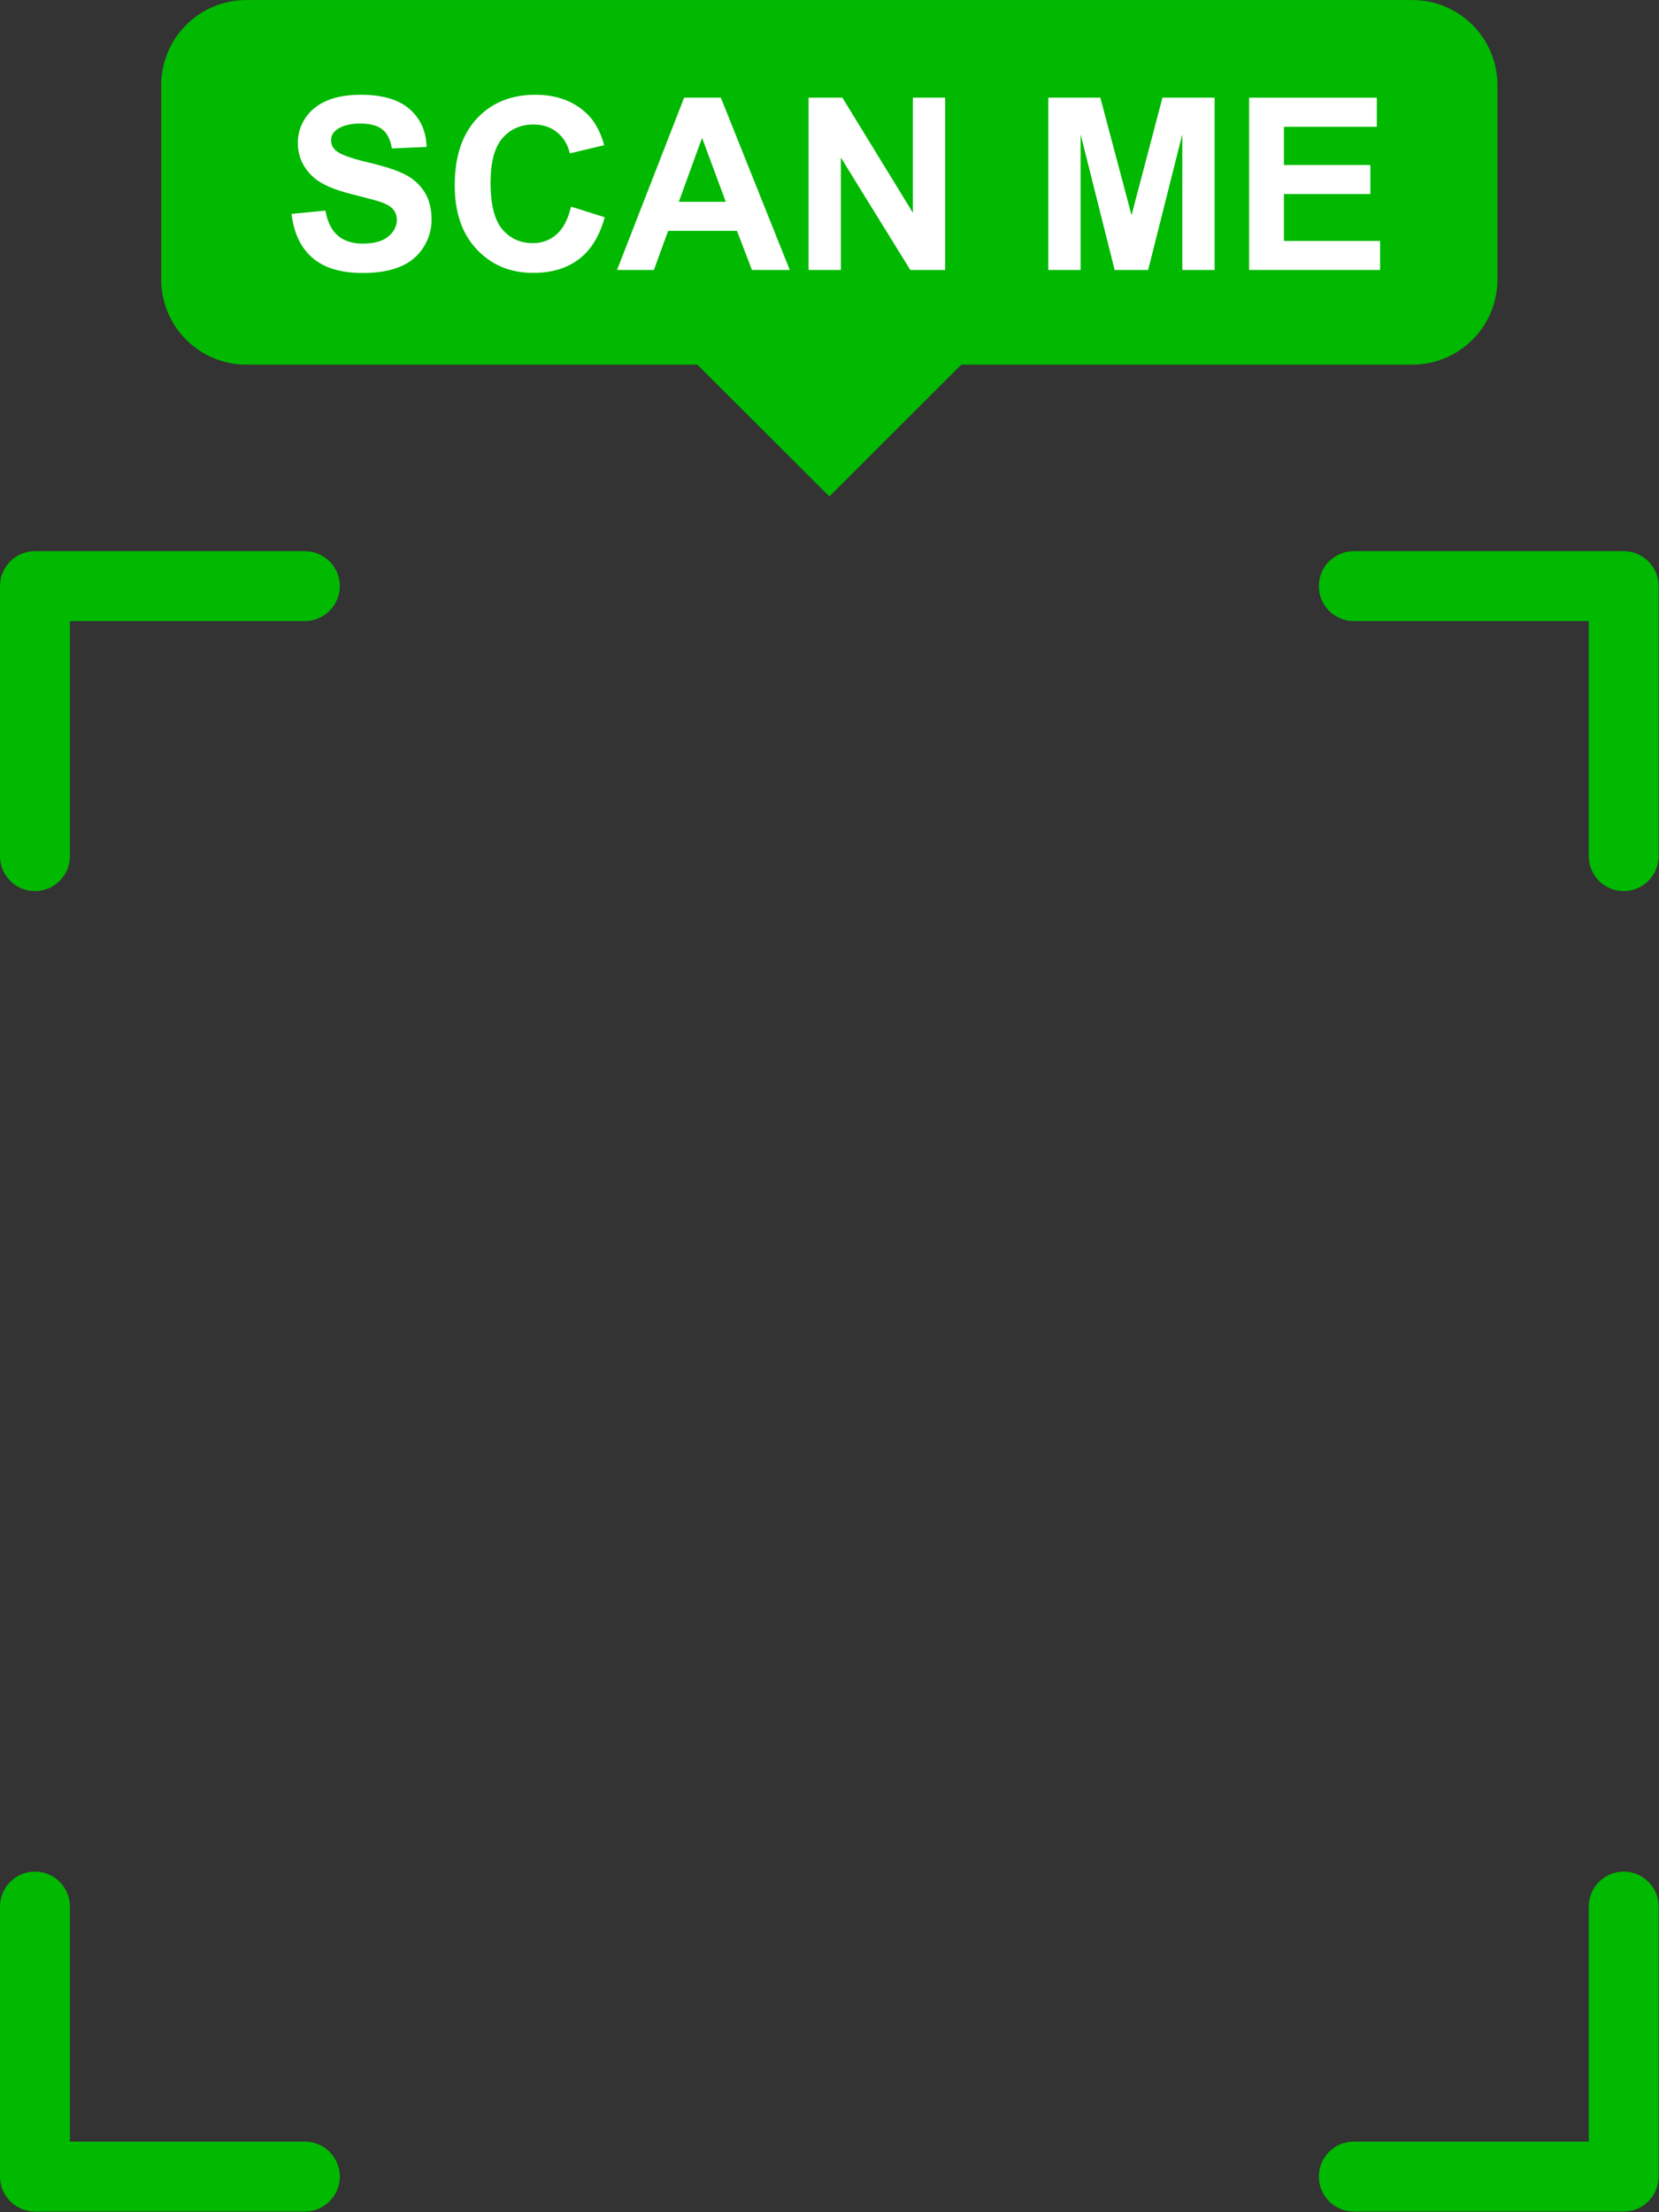 <?xml version="1.0" encoding="UTF-8" standalone="no"?><svg xmlns="http://www.w3.org/2000/svg" xmlns:xlink="http://www.w3.org/1999/xlink" fill="#000000" height="173.8" preserveAspectRatio="xMidYMid meet" version="1" viewBox="0.0 0.0 130.4 173.8" width="130.4" zoomAndPan="magnify"><rect x="0.0" y="0.0" width="130.4" height="173.8" fill="#333333" stroke="none"/><defs><clipPath id="a"><path d="M 103 43 L 130.371 43 L 130.371 71 L 103 71 Z M 103 43"/></clipPath><clipPath id="b"><path d="M 0 147 L 27 147 L 27 173.762 L 0 173.762 Z M 0 147"/></clipPath><clipPath id="c"><path d="M 103 147 L 130.371 147 L 130.371 173.762 L 103 173.762 Z M 103 147"/></clipPath></defs><g><g id="change1_1"><path d="M 111.016 28.648 L 19.359 28.648 C 15.664 28.648 12.672 25.652 12.672 21.961 L 12.672 6.691 C 12.672 2.996 15.664 0.004 19.359 0.004 L 111.016 0.004 C 114.707 0.004 117.699 2.996 117.699 6.691 L 117.699 21.961 C 117.699 25.652 114.707 28.648 111.016 28.648" fill="#00b900"/></g><g id="change2_1"><path d="M 22.918 16.805 L 25.578 16.547 C 25.738 17.438 26.062 18.094 26.551 18.512 C 27.039 18.934 27.703 19.141 28.531 19.141 C 29.41 19.141 30.074 18.953 30.523 18.582 C 30.969 18.211 31.191 17.773 31.191 17.277 C 31.191 16.957 31.098 16.684 30.91 16.461 C 30.723 16.234 30.395 16.039 29.926 15.871 C 29.605 15.762 28.875 15.566 27.738 15.281 C 26.273 14.918 25.246 14.473 24.656 13.941 C 23.824 13.199 23.41 12.289 23.41 11.219 C 23.41 10.531 23.602 9.887 23.992 9.285 C 24.387 8.688 24.949 8.23 25.684 7.914 C 26.418 7.602 27.309 7.445 28.348 7.445 C 30.047 7.445 31.324 7.816 32.184 8.562 C 33.043 9.305 33.492 10.301 33.535 11.543 L 30.801 11.664 C 30.688 10.969 30.434 10.469 30.051 10.164 C 29.664 9.859 29.09 9.707 28.32 9.707 C 27.523 9.707 26.906 9.867 26.453 10.195 C 26.164 10.406 26.023 10.684 26.023 11.035 C 26.023 11.355 26.156 11.629 26.426 11.855 C 26.77 12.145 27.609 12.445 28.938 12.762 C 30.27 13.074 31.25 13.398 31.887 13.734 C 32.523 14.07 33.023 14.531 33.383 15.109 C 33.742 15.691 33.922 16.41 33.922 17.266 C 33.922 18.043 33.707 18.77 33.277 19.445 C 32.844 20.121 32.238 20.625 31.449 20.953 C 30.66 21.285 29.68 21.449 28.504 21.449 C 26.793 21.449 25.477 21.055 24.562 20.262 C 23.645 19.473 23.098 18.32 22.918 16.805" fill="#ffffff"/></g><g id="change2_2"><path d="M 44.883 16.234 L 47.531 17.07 C 47.125 18.551 46.449 19.648 45.504 20.363 C 44.559 21.082 43.359 21.441 41.91 21.441 C 40.109 21.441 38.633 20.824 37.477 19.598 C 36.32 18.371 35.742 16.691 35.742 14.562 C 35.742 12.309 36.324 10.559 37.484 9.312 C 38.648 8.066 40.18 7.445 42.074 7.445 C 43.73 7.445 45.074 7.934 46.109 8.914 C 46.723 9.488 47.188 10.32 47.492 11.406 L 44.789 12.051 C 44.629 11.352 44.293 10.797 43.785 10.391 C 43.281 9.984 42.66 9.781 41.938 9.781 C 40.934 9.781 40.117 10.141 39.492 10.859 C 38.867 11.578 38.559 12.746 38.559 14.359 C 38.559 16.07 38.867 17.289 39.48 18.016 C 40.094 18.738 40.895 19.105 41.883 19.105 C 42.605 19.105 43.23 18.871 43.754 18.41 C 44.277 17.949 44.652 17.223 44.883 16.234" fill="#ffffff"/></g><g id="change2_3"><path d="M 57.047 15.855 L 55.184 10.832 L 53.355 15.855 Z M 62.078 21.211 L 59.105 21.211 L 57.926 18.137 L 52.516 18.137 L 51.398 21.211 L 48.5 21.211 L 53.773 7.676 L 56.66 7.676 L 62.078 21.211" fill="#ffffff"/></g><g id="change2_4"><path d="M 63.555 21.211 L 63.555 7.676 L 66.215 7.676 L 71.754 16.715 L 71.754 7.676 L 74.293 7.676 L 74.293 21.211 L 71.551 21.211 L 66.094 12.383 L 66.094 21.211 L 63.555 21.211" fill="#ffffff"/></g><g id="change2_5"><path d="M 82.398 21.211 L 82.398 7.676 L 86.488 7.676 L 88.941 16.906 L 91.371 7.676 L 95.473 7.676 L 95.473 21.211 L 92.93 21.211 L 92.93 10.555 L 90.246 21.211 L 87.613 21.211 L 84.938 10.555 L 84.938 21.211 L 82.398 21.211" fill="#ffffff"/></g><g id="change2_6"><path d="M 98.184 21.211 L 98.184 7.676 L 108.219 7.676 L 108.219 9.965 L 100.918 9.965 L 100.918 12.965 L 107.711 12.965 L 107.711 15.246 L 100.918 15.246 L 100.918 18.93 L 108.477 18.93 L 108.477 21.211 L 98.184 21.211" fill="#ffffff"/></g><g id="change1_2"><path d="M 65.188 39.008 L 76.277 27.934 L 54.094 27.934 Z M 65.188 39.008" fill="#00b900"/></g><g clip-path="url(#a)" id="change1_5"><path d="M 127.625 43.305 L 106.41 43.305 C 104.895 43.305 103.664 44.535 103.664 46.051 C 103.664 47.566 104.895 48.797 106.41 48.797 L 124.879 48.797 L 124.879 67.266 C 124.879 68.781 126.109 70.012 127.625 70.012 C 129.141 70.012 130.371 68.781 130.371 67.266 L 130.371 46.051 C 130.371 44.535 129.141 43.305 127.625 43.305" fill="#00b900"/></g><g id="change1_3"><path d="M 23.961 43.305 L 2.746 43.305 C 1.23 43.305 0 44.535 0 46.051 L 0 67.266 C 0 68.781 1.23 70.012 2.746 70.012 C 4.262 70.012 5.496 68.781 5.496 67.266 L 5.496 48.797 L 23.961 48.797 C 25.477 48.797 26.711 47.566 26.711 46.051 C 26.711 44.535 25.477 43.305 23.961 43.305" fill="#00b900"/></g><g clip-path="url(#b)" id="change1_6"><path d="M 23.961 168.266 L 5.496 168.266 L 5.496 149.797 C 5.496 148.285 4.262 147.051 2.746 147.051 C 1.23 147.051 0 148.285 0 149.797 L 0 171.012 C 0 172.527 1.23 173.762 2.746 173.762 L 23.961 173.762 C 25.477 173.762 26.711 172.527 26.711 171.012 C 26.711 169.496 25.477 168.266 23.961 168.266" fill="#00b900"/></g><g clip-path="url(#c)" id="change1_4"><path d="M 127.625 147.051 C 126.109 147.051 124.879 148.285 124.879 149.797 L 124.879 168.266 L 106.41 168.266 C 104.895 168.266 103.664 169.496 103.664 171.012 C 103.664 172.527 104.895 173.762 106.41 173.762 L 127.625 173.762 C 129.141 173.762 130.371 172.527 130.371 171.012 L 130.371 149.797 C 130.371 148.285 129.141 147.051 127.625 147.051" fill="#00b900"/></g></g></svg>